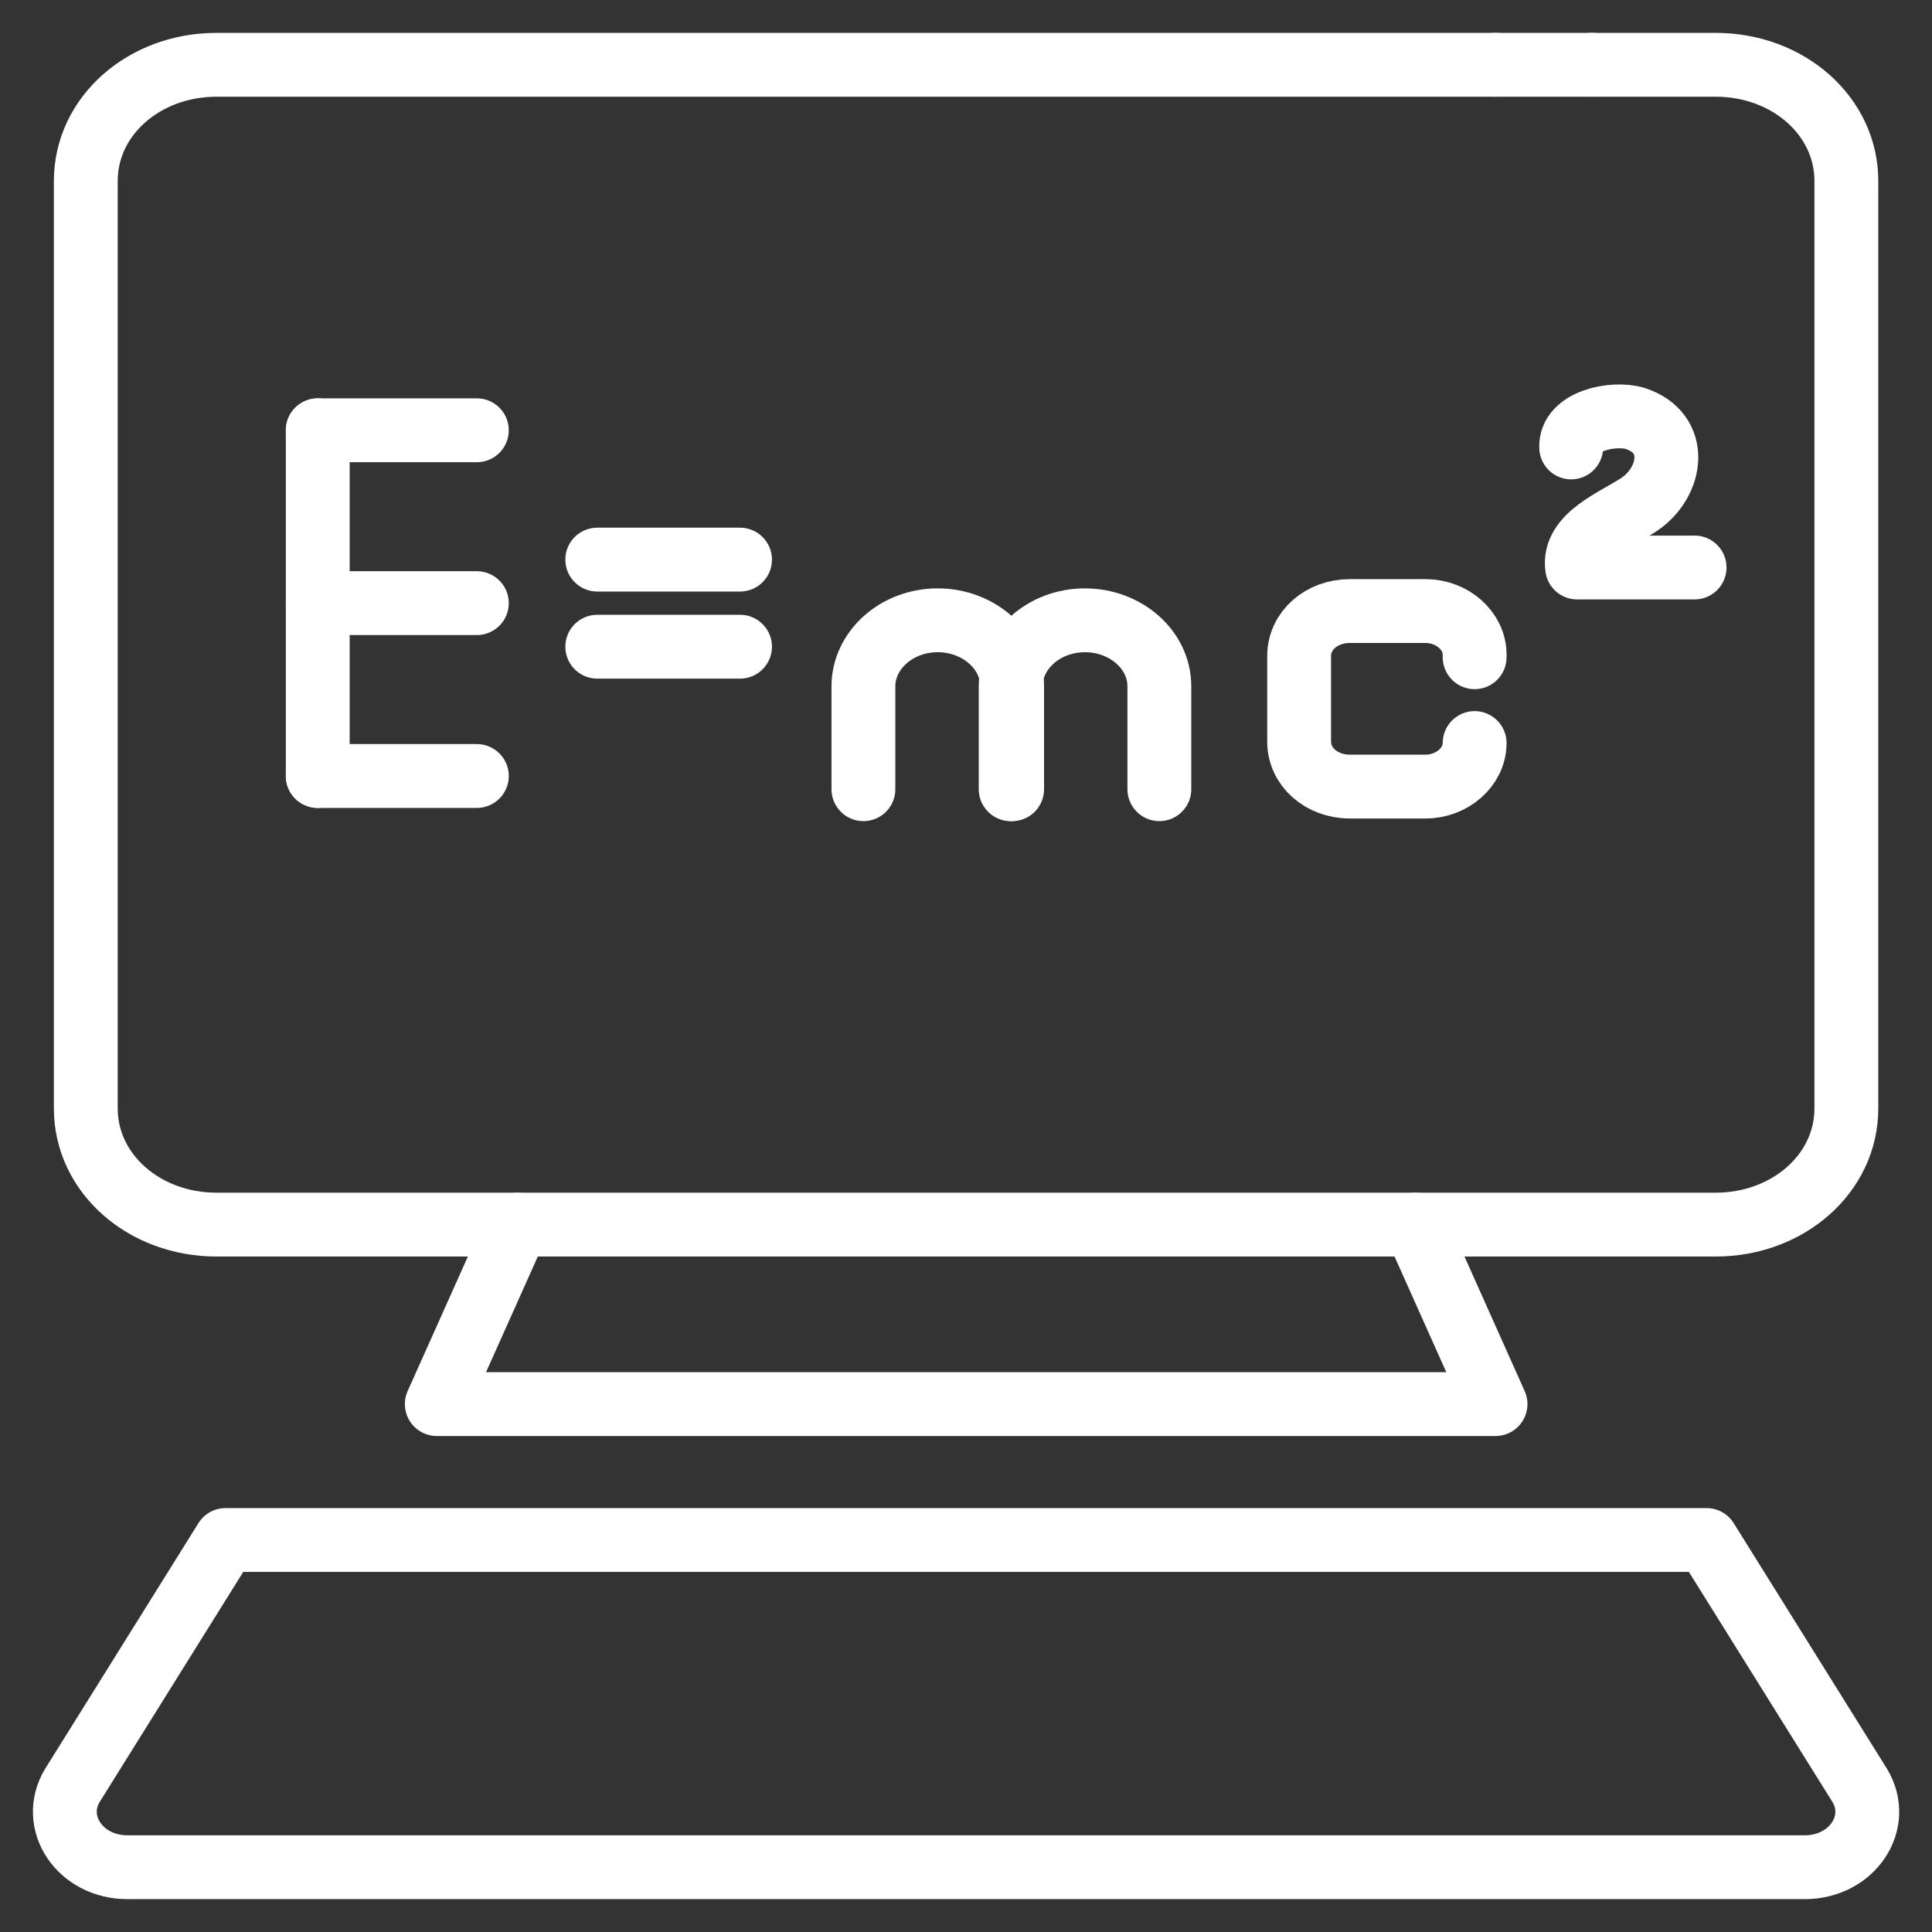 <svg width="49" height="49" viewBox="0 0 49 49" fill="none" xmlns="http://www.w3.org/2000/svg">
<rect x="0" y="0" width="49" height="49" fill="#333333" stroke="none"/>
<path d="M8.059 10.913V19.681" stroke="white" stroke-width="1.619" stroke-miterlimit="10" stroke-linecap="round" stroke-linejoin="round"/>
<path d="M8.059 15.297H12.094" stroke="white" stroke-width="1.619" stroke-miterlimit="10" stroke-linecap="round" stroke-linejoin="round"/>
<path d="M8.059 10.913H12.094" stroke="white" stroke-width="1.619" stroke-miterlimit="10" stroke-linecap="round" stroke-linejoin="round"/>
<path d="M8.059 19.681H12.094" stroke="white" stroke-width="1.619" stroke-miterlimit="10" stroke-linecap="round" stroke-linejoin="round"/>
<path d="M15.148 14.193H18.769" stroke="white" stroke-width="1.619" stroke-miterlimit="10" stroke-linecap="round" stroke-linejoin="round"/>
<path d="M15.148 16.402H18.769" stroke="white" stroke-width="1.619" stroke-miterlimit="10" stroke-linecap="round" stroke-linejoin="round"/>
<path d="M21.898 20.016V17.406C21.898 16.502 22.728 15.732 23.784 15.732C24.802 15.732 25.67 16.468 25.67 17.406V20.016" stroke="white" stroke-width="1.619" stroke-miterlimit="10" stroke-linecap="round" stroke-linejoin="round"/>
<path d="M25.633 20.016V17.406C25.633 16.502 26.462 15.732 27.518 15.732C28.537 15.732 29.404 16.468 29.404 17.406V20.016" stroke="white" stroke-width="1.619" stroke-miterlimit="10" stroke-linecap="round" stroke-linejoin="round"/>
<path d="M37.4 16.669V16.602C37.4 16 36.834 15.498 36.155 15.498H34.231C33.515 15.498 32.949 16 32.949 16.636V18.811C32.949 19.447 33.515 19.949 34.231 19.949H36.155C36.834 19.949 37.4 19.447 37.4 18.845" stroke="white" stroke-width="1.619" stroke-miterlimit="10" stroke-linecap="round" stroke-linejoin="round"/>
<path d="M39.849 11.348C39.811 10.679 40.904 10.445 41.47 10.612C42.602 10.98 42.413 12.218 41.583 12.787C40.98 13.189 39.886 13.59 39.999 14.393H42.979" stroke="white" stroke-width="1.619" stroke-miterlimit="10" stroke-linecap="round" stroke-linejoin="round"/>
<path d="M37.928 1.643H5.495C3.647 1.643 2.176 2.948 2.176 4.588V28.114C2.176 29.754 3.647 31.059 5.495 31.059H43.51C45.358 31.059 46.828 29.754 46.828 28.114V4.588C46.828 2.948 45.358 1.643 43.51 1.643H40.379" stroke="white" stroke-width="1.619" stroke-miterlimit="10" stroke-linecap="round" stroke-linejoin="round"/>
<path d="M40.377 1.643H37.926" stroke="white" stroke-width="1.619" stroke-miterlimit="10" stroke-linecap="round" stroke-linejoin="round"/>
<path d="M13.115 31.06L11.078 35.611H24.504H37.93L35.894 31.06" stroke="white" stroke-width="1.619" stroke-miterlimit="10" stroke-linecap="round" stroke-linejoin="round"/>
<path d="M43.283 39.058L47.167 45.282C47.733 46.219 46.979 47.357 45.772 47.357H24.502H3.231C2.025 47.357 1.27 46.219 1.836 45.282L5.72 39.058H43.283Z" stroke="white" stroke-width="1.619" stroke-miterlimit="10" stroke-linecap="round" stroke-linejoin="round"/>
</svg>
